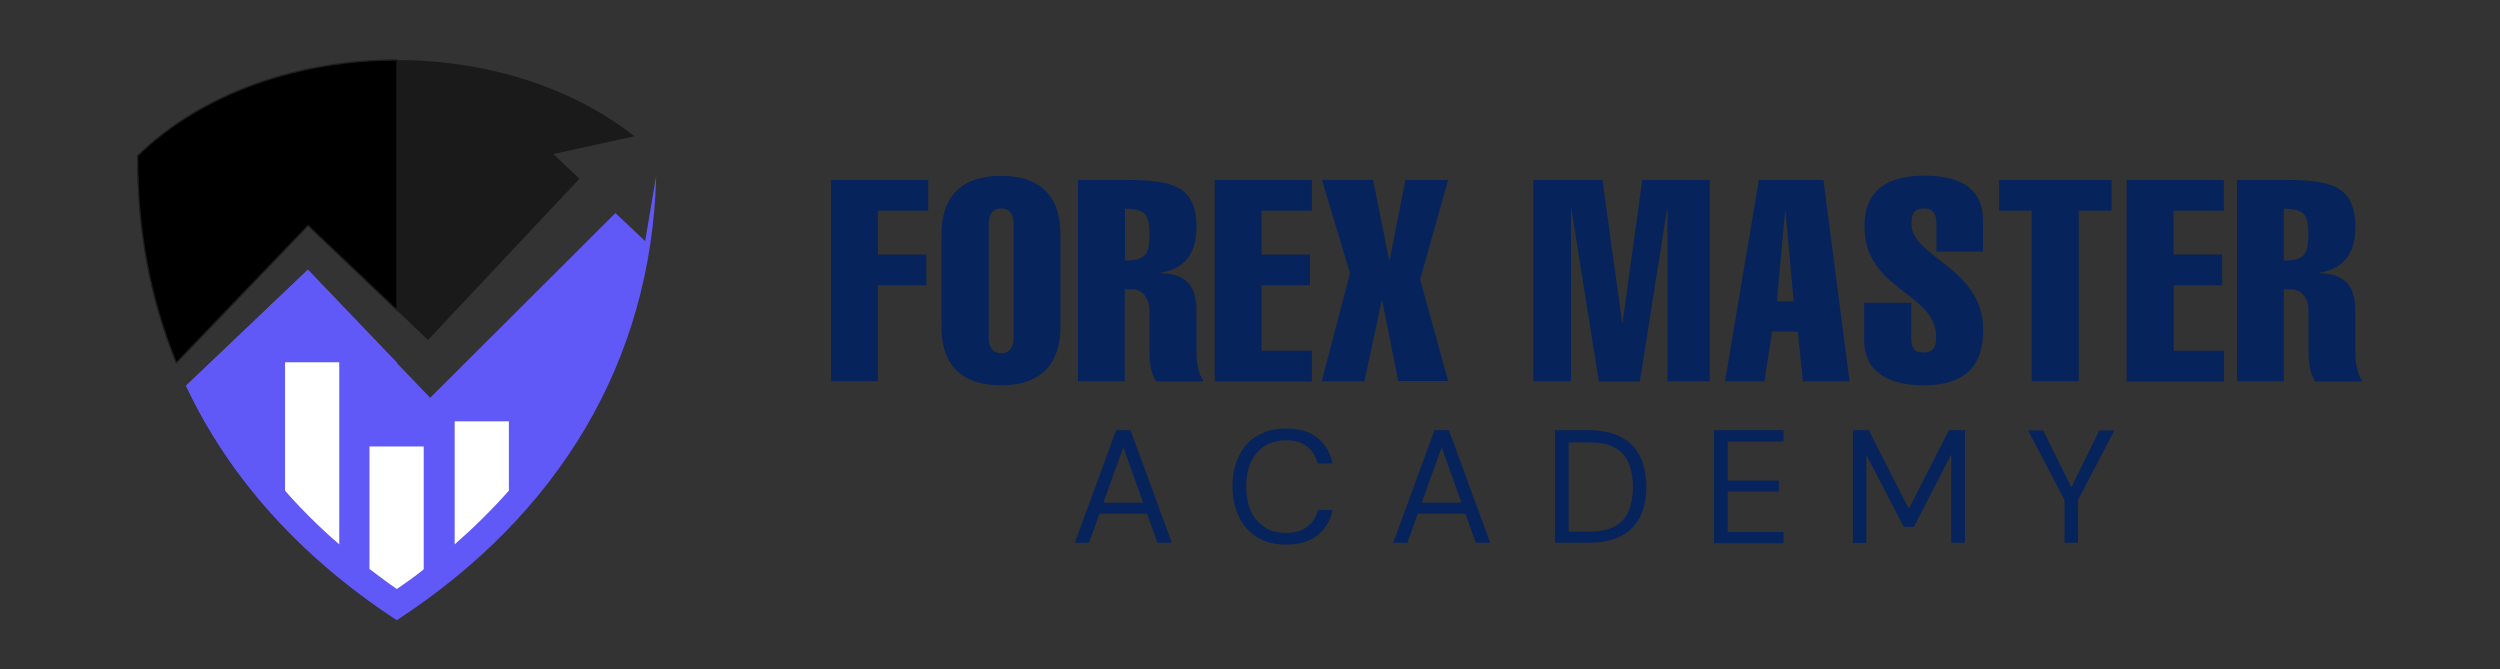 <?xml version="1.0" encoding="utf-8"?>
<!-- Generator: Adobe Illustrator 28.1.0, SVG Export Plug-In . SVG Version: 6.00 Build 0)  -->
<svg version="1.1" id="Layer_1" xmlns="http://www.w3.org/2000/svg" xmlns:xlink="http://www.w3.org/1999/xlink" x="0px" y="0px"
	 viewBox="0 0 1042 279" style="enable-background:new 0 0 1042 279;" xml:space="preserve">
<rect x="0" y="0" width="1042" height="279" fill="#333333" stroke="none"/>
<style type="text/css">
	.st0{fill-rule:evenodd;clip-rule:evenodd;fill:#6059F7;}
	.st1{fill-rule:evenodd;clip-rule:evenodd;fill:#8080D8;}
	.st2{fill-rule:evenodd;clip-rule:evenodd;fill:#FFFFFF;}
	.st3{fill:#06235B;}
	.st4{fill-rule:evenodd;clip-rule:evenodd;fill:#1A1A1A;}
	.st5{fill-rule:evenodd;clip-rule:evenodd;stroke:#1D1D1B;stroke-width:0.567;stroke-miterlimit:22.926;}
</style>
<g>
	<path class="st0" d="M2914.5,21.6c22.5,48,59.7,89,109.4,121.6C3108,88.3,3156,9.1,3158.5-87.3l-5.6,33.9L3137.5-68l-96.1,95.9
		l-63.7-66.4L2914.5,21.6L2914.5,21.6z"/>
	<path class="st0" d="M2889.3-97.7c-0.3,38.6,6.6,74.6,20.1,107.5l68.4-71.2l62.3,59.3l78.6-83.7L3105-98.5l42-9.3
		C3076.4-163.7,2953.6-160.3,2889.3-97.7L2889.3-97.7z"/>
	<path class="st1" d="M3024-147.3v129.9l-46.2-44l-68.4,71.2c-13.5-32.9-20.4-68.8-20.1-107.5C2923.3-130.8,2973.6-147.3,3024-147.3
		L3024-147.3z"/>
	<path class="st1" d="M3024,9.7v133.4c-49.8-32.5-86.9-73.5-109.4-121.6l63.2-60.1L3024,9.7L3024,9.7z"/>
	<path class="st2" d="M2966,76c8.6,9.8,17.9,19.1,28.1,28V9.5H2966V76L2966,76z M3009.9,117c4.6,3.5,9.2,6.9,14,10.2
		c4.8-3.3,9.5-6.7,14-10.2V53.2h-28.1V117H3009.9z M3053.9,104c10.1-8.8,19.5-18.2,28.1-28V40.1h-28.1V104L3053.9,104z"/>
</g>
<g>
	<g>
		<path class="st3" d="M2831.8,324.2l15.3-41.6h5.3l15.3,41.6h-5.3l-12.7-35.4l-12.7,35.4H2831.8z M2838.9,313.5l1.4-4h18.8l1.4,4
			H2838.9z"/>
		<path class="st3" d="M2909.9,324.9c-4.1,0-7.6-0.9-10.5-2.7c-3-1.8-5.2-4.3-6.8-7.5s-2.4-7-2.4-11.3s0.8-8,2.4-11.3
			c1.6-3.2,3.9-5.7,6.8-7.5c3-1.8,6.5-2.7,10.5-2.7c4.8,0,8.6,1.1,11.6,3.4s4.9,5.4,5.7,9.6h-5.5c-0.6-2.6-1.9-4.6-3.9-6.2
			c-1.9-1.6-4.6-2.3-7.9-2.3c-3,0-5.6,0.7-7.8,2c-2.2,1.4-3.9,3.3-5.1,5.9c-1.2,2.6-1.8,5.6-1.8,9.2s0.6,6.6,1.8,9.2
			s2.9,4.5,5.1,5.9c2.2,1.4,4.8,2.1,7.8,2.1c3.3,0,6-0.8,7.9-2.3s3.2-3.6,3.9-6.1h5.5c-0.8,4-2.7,7.1-5.7,9.4
			C2918.5,323.8,2914.7,324.9,2909.9,324.9z"/>
		<path class="st3" d="M2949.6,324.2l15.3-41.6h5.3l15.3,41.6h-5.3l-12.7-35.4l-12.7,35.4H2949.6z M2956.6,313.5l1.4-4h18.8l1.4,4
			H2956.6z"/>
		<path class="st3" d="M3009.5,324.2v-41.6h12.5c4.9,0,8.9,0.8,12.1,2.5s5.5,4.1,7,7.2s2.3,6.8,2.3,11.2c0,4.3-0.8,8-2.3,11.1
			s-3.9,5.5-7,7.1c-3.2,1.7-7.2,2.5-12.1,2.5L3009.5,324.2L3009.5,324.2z M3014.5,320.1h7.4c4,0,7.3-0.7,9.7-2s4.1-3.2,5.1-5.7
			s1.5-5.4,1.5-8.8c0-3.5-0.5-6.5-1.5-9s-2.7-4.4-5.1-5.8s-5.6-2-9.7-2h-7.4V320.1z"/>
		<path class="st3" d="M3068.4,324.2v-41.6h25.7v4.1h-20.7v14.5h19v4h-19v14.9h20.7v4.1H3068.4z"/>
		<path class="st3" d="M3119.8,324.2v-41.6h5.8l14.8,29.1l14.8-29.1h5.9v41.6h-5v-32.7l-13.8,26.8h-3.7l-13.8-26.7v32.6
			L3119.8,324.2L3119.8,324.2z"/>
		<path class="st3" d="M3198.1,324.2v-15.8l-13.5-25.8h5.6l11.3,22.7h-1.7l11.2-22.7h5.6l-13.5,25.8v15.8H3198.1z"/>
	</g>
	<g>
		<path class="st3" d="M2730.1,264.5V190h36v11.3h-18.6v16.3h18v11.3h-18v35.6L2730.1,264.5L2730.1,264.5z"/>
		<path class="st3" d="M2817.1,244.2c0,17-10.5,21.8-22,21.8s-22-4.7-22-21.8v-33.9c0-17,10.5-21.8,22-21.8s22,4.7,22,21.8V244.2z
			 M2790.5,248.2c0,3,0.9,5.9,4.6,5.9c3.7,0,4.6-2.8,4.6-5.9v-41.8c0-3-0.9-5.9-4.6-5.9c-3.7,0-4.6,2.8-4.6,5.9V248.2z"/>
		<path class="st3" d="M2825.7,264.5V190h17.5c16.5,0,26.4,1.7,26.4,17.4c0,9.3-3.9,15.4-13.3,16.9v0.2c8.4,0.2,13.3,3.3,13.3,14
			v15.6c0,2.9,0.5,7.3,2.6,10.4h-17.5c-2.1-3-2.5-7.4-2.5-10.4v-15.8c0-5.2-3.1-7.8-6.3-7.8h-2.8v34L2825.7,264.5L2825.7,264.5z
			 M2843,219.8c7.8,0,9.1-2.6,9.1-9.6c0-6.9-1.2-9.5-9.1-9.5V219.8z"/>
		<path class="st3" d="M2878.4,264.5V190h36v11.3h-18.6v16.3h18v11.3h-18v24.3h18.6v11.3L2878.4,264.5L2878.4,264.5z"/>
		<path class="st3" d="M2935.8,264.5H2920l10.5-40l-10.4-34.5h18.9l6,29.6h0.2l5.9-29.6h15.8l-10.4,36.9l10.4,37.5h-18.4l-6-29.8
			h-0.2L2935.8,264.5z"/>
		<path class="st3" d="M3016.4,264.5h-13.9V190h25.5l7.3,52.9h0.2l7.3-52.9h25v74.5h-15.7v-63.6h-0.2l-10,63.6h-15.3l-10-63.6h-0.2
			L3016.4,264.5L3016.4,264.5z"/>
		<path class="st3" d="M3111.9,190l9.6,74.5h-17.3l-2-18.3h-9.4l-2.8,18.3h-14.6l12.7-74.5H3111.9z M3101.1,234.9l-3-33.2h-0.2
			l-3,33.2H3101.1z"/>
		<path class="st3" d="M3155.9,216.7v-10.5c0-3.7-1.2-5.8-4.6-5.8c-3.8,0-4.6,2.1-4.6,5.8c0,12.5,26.6,16.2,26.6,39.2
			c0,14-7.5,20.5-22.1,20.5c-11.1,0-21.9-3.8-21.9-16.6v-13.8h17.4v12.9c0,4.4,1.4,5.6,4.6,5.6c2.8,0,4.6-1.3,4.6-5.6
			c0-16.8-26.6-17.2-26.6-41.2c0-13.5,8.9-18.6,22.3-18.6c11.7,0,21.6,4,21.6,16.4v11.7H3155.9z"/>
		<path class="st3" d="M3181.2,201.3V190h41.6v11.3h-12.1v63.2h-17.4v-63.2H3181.2z"/>
		<path class="st3" d="M3230.5,264.5V190h36v11.3h-18.6v16.3h18v11.3h-18v24.3h18.6v11.3L3230.5,264.5L3230.5,264.5z"/>
		<path class="st3" d="M3273.4,264.5V190h17.5c16.5,0,26.4,1.7,26.4,17.4c0,9.3-3.9,15.4-13.3,16.9v0.2c8.4,0.2,13.3,3.3,13.3,14
			v15.6c0,2.9,0.5,7.3,2.6,10.4h-17.5c-2.1-3-2.5-7.4-2.5-10.4v-15.8c0-5.2-3.1-7.8-6.3-7.8h-2.8v34L3273.4,264.5L3273.4,264.5z
			 M3290.8,219.8c7.8,0,9.1-2.6,9.1-9.6c0-6.9-1.2-9.5-9.1-9.5V219.8z"/>
	</g>
</g>
<g>
	<path class="st0" d="M74-1390.4c19.7,42.1,52.3,78,95.9,106.5c73.7-48.1,115.8-117.5,117.9-202l-4.9,29.7l-13.5-12.7l-84.2,84
		l-55.8-58.2L74-1390.4L74-1390.4z"/>
	<path class="st4" d="M51.8-1494.9c-0.3,33.8,5.8,65.3,17.6,94.2l59.9-62.4l54.6,52l68.9-73.3l-11.9-11.2l36.8-8.1
		C215.7-1552.7,108.2-1549.8,51.8-1494.9L51.8-1494.9z"/>
	<path class="st5" d="M169.8-1538.4v113.8l-40.5-38.6l-59.9,62.4c-11.8-28.8-17.8-60.3-17.6-94.2
		C81.6-1523.9,125.7-1538.4,169.8-1538.4L169.8-1538.4z"/>
	<path class="st0" d="M169.8-1400.8v116.9c-43.6-28.5-76.1-64.4-95.9-106.5l55.4-52.7L169.8-1400.8L169.8-1400.8z"/>
	<path class="st2" d="M119-1342.7c7.5,8.6,15.7,16.8,24.6,24.5v-82.8H119V-1342.7L119-1342.7z M157.5-1306.8c4,3.1,8.1,6,12.3,8.9
		c4.2-2.9,8.3-5.9,12.3-8.9v-55.9h-24.6L157.5-1306.8L157.5-1306.8z M196.1-1318.2c8.9-7.7,17.1-15.9,24.6-24.5v-31.5h-24.6V-1318.2
		L196.1-1318.2z"/>
</g>
<g>
	<path class="st3" d="M-90.9-1066.8l18.8-51.1h6.5l18.8,51.1h-6.5l-15.5-43.4l-15.6,43.4H-90.9L-90.9-1066.8z M-82.3-1080l1.8-5
		h23.1l1.8,5H-82.3z"/>
	<path class="st3" d="M5-1066c-5,0-9.3-1.1-13-3.3c-3.6-2.2-6.4-5.3-8.4-9.3s-3-8.6-3-13.8c0-5.2,1-9.9,3-13.8c2-4,4.8-7.1,8.4-9.3
		c3.6-2.2,7.9-3.3,13-3.3c5.8,0,10.6,1.4,14.2,4.2c3.6,2.8,6,6.7,7,11.8h-6.8c-0.8-3.2-2.4-5.7-4.7-7.6c-2.4-1.9-5.6-2.9-9.7-2.9
		c-3.6,0-6.8,0.8-9.5,2.5s-4.8,4.1-6.3,7.2c-1.5,3.1-2.2,6.9-2.2,11.3s0.7,8.1,2.2,11.3c1.5,3.2,3.6,5.5,6.3,7.2s5.9,2.5,9.5,2.5
		c4.1,0,7.3-0.9,9.7-2.8c2.4-1.9,4-4.4,4.7-7.5h6.8c-1,4.9-3.4,8.8-7,11.5C15.6-1067.4,10.8-1066,5-1066z"/>
	<path class="st3" d="M53.7-1066.8l18.8-51.1H79l18.8,51.1h-6.5l-15.5-43.4l-15.6,43.4H53.7L53.7-1066.8z M62.3-1080l1.8-5h23.1
		l1.8,5H62.3z"/>
	<path class="st3" d="M127.3-1066.8v-51.1h15.3c6,0,10.9,1,14.8,3.1s6.8,5,8.6,8.8c1.9,3.8,2.8,8.4,2.8,13.8c0,5.3-0.9,9.8-2.8,13.6
		s-4.8,6.7-8.6,8.8c-3.9,2-8.8,3.1-14.8,3.1L127.3-1066.8L127.3-1066.8z M133.4-1072h9.1c5,0,8.9-0.8,11.9-2.4c2.9-1.6,5-4,6.3-7
		s1.9-6.7,1.9-10.8c0-4.3-0.6-8-1.9-11c-1.3-3.1-3.4-5.4-6.3-7.1s-6.9-2.5-11.9-2.5h-9.1V-1072z"/>
	<path class="st3" d="M199.6-1066.8v-51.1h31.6v5h-25.5v17.8H229v5h-23.3v18.2h25.5v5L199.6-1066.8L199.6-1066.8z"/>
	<path class="st3" d="M262.8-1066.8v-51.1h7.2l18.2,35.7l18.2-35.7h7.2v51.1h-6.1v-40.1l-16.9,32.9H286l-16.9-32.8v40H262.8z"/>
	<path class="st3" d="M359-1066.8v-19.4l-16.6-31.7h6.9l13.9,27.9h-2l13.7-27.9h6.9l-16.6,31.7v19.4H359z"/>
</g>
<g>
	<path class="st3" d="M-201.8-1140.3v-91.5h44.2v13.9h-22.9v20h22.1v13.9h-22.1v43.7H-201.8z"/>
	<path class="st3" d="M-97.5-1165.2c0,20.9-12.8,26.7-27,26.7c-14.1,0-27-5.8-27-26.7v-41.6c0-20.9,12.8-26.7,27-26.7
		c14.1,0,27,5.8,27,26.7V-1165.2z M-130.1-1160.3c0,3.7,1.2,7.2,5.7,7.2c4.5,0,5.7-3.5,5.7-7.2v-51.4c0-3.7-1.2-7.2-5.7-7.2
		c-4.5,0-5.7,3.5-5.7,7.2C-130.1-1211.7-130.1-1160.3-130.1-1160.3z"/>
	<path class="st3" d="M-89.5-1140.3v-91.5H-68c20.3,0,32.4,2.1,32.4,21.3c0,11.4-4.8,18.9-16.3,20.8v0.3
		c10.3,0.3,16.3,4.1,16.3,17.2v19.1c0,3.6,0.6,9,3.2,12.7h-21.5c-2.6-3.7-3.1-9.1-3.1-12.7v-19.4c0-6.4-3.9-9.6-7.7-9.6h-3.5v41.8
		L-89.5-1140.3L-89.5-1140.3z M-68.2-1195.1c9.6,0,11.2-3.2,11.2-11.8c0-8.5-1.4-11.7-11.2-11.7V-1195.1z"/>
	<path class="st3" d="M-27.3-1140.3v-91.5h44.2v13.9H-6v20h22.1v13.9H-6v29.8h22.9v13.9L-27.3-1140.3L-27.3-1140.3z"/>
	<path class="st3" d="M40.6-1140.3H21.2l12.8-49.1l-12.7-42.4h23.3l7.3,36.4h0.3l7.2-36.4h19.4l-12.7,45.4l12.7,46.1H56.2l-7.3-36.6
		h-0.3L40.6-1140.3z"/>
	<path class="st3" d="M134.5-1140.3h-17.1v-91.5h31.3l9,65h0.3l9-65h30.7v91.5h-19.3v-78.1h-0.3l-12.3,78.1H147l-12.3-78.1h-0.3
		L134.5-1140.3L134.5-1140.3z"/>
	<path class="st3" d="M249.3-1231.7l11.8,91.5h-21.2l-2.4-22.5h-11.6l-3.5,22.5h-18l15.5-91.5H249.3z M235.9-1176.6l-3.7-40.7h-0.3
		l-3.7,40.7H235.9z"/>
	<path class="st3" d="M300.7-1199v-12.8c0-4.5-1.4-7.1-5.7-7.1c-4.6,0-5.7,2.6-5.7,7.1c0,15.4,32.6,19.9,32.6,48.2
		c0,17.2-9.3,25.2-27.1,25.2c-13.6,0-26.9-4.6-26.9-20.4v-17h21.3v15.8c0,5.4,1.7,6.9,5.7,6.9c3.5,0,5.7-1.5,5.7-6.9
		c0-20.7-32.6-21.1-32.6-50.6c0-16.6,10.9-22.9,27.4-22.9c14.4,0,26.6,4.9,26.6,20.2v14.4L300.7-1199L300.7-1199z"/>
	<path class="st3" d="M329.2-1217.9v-13.9h51.1v13.9h-14.9v77.6h-21.3v-77.6H329.2z"/>
	<path class="st3" d="M387.2-1140.3v-91.5h44.2v13.9h-22.9v20h22.1v13.9h-22.1v29.8h22.9v13.9L387.2-1140.3L387.2-1140.3z"/>
	<path class="st3" d="M437.3-1140.3v-91.5h21.5c20.3,0,32.4,2.1,32.4,21.3c0,11.4-4.8,18.9-16.3,20.8v0.3
		c10.3,0.3,16.3,4.1,16.3,17.2v19.1c0,3.6,0.6,9,3.2,12.7h-21.5c-2.6-3.7-3.1-9.1-3.1-12.7v-19.4c0-6.4-3.9-9.6-7.7-9.6h-3.5v41.8
		L437.3-1140.3L437.3-1140.3z M458.7-1195.1c9.6,0,11.2-3.2,11.2-11.8c0-8.5-1.4-11.7-11.2-11.7V-1195.1z"/>
</g>
<g>
	<path class="st0" d="M77.5,160.8c18.1,38.5,47.9,71.5,87.9,97.7c67.5-44.1,106.1-107.8,108.1-185.2l-4.6,27.2l-12.4-11.7l-77.2,77
		l-51.1-53.3L77.5,160.8L77.5,160.8z"/>
	<path class="st4" d="M57.3,64.9c-0.2,31,5.3,59.9,16.1,86.3L128.3,94l50.1,47.7l63.1-67.2l-10.9-10.3l33.8-7.4
		C207.5,11.9,109,14.6,57.3,64.9L57.3,64.9z"/>
	<path class="st5" d="M165.5,25v104.3L128.4,94l-54.9,57.2c-10.8-26.4-16.3-55.3-16.1-86.3C84.6,38.4,125.1,25,165.5,25L165.5,25z"
		/>
	<path class="st0" d="M165.5,151.2v107.2c-40-26.1-69.8-59.1-87.9-97.7l50.8-48.3L165.5,151.2L165.5,151.2z"/>
	<path class="st2" d="M118.8,204.5c6.9,7.9,14.4,15.3,22.6,22.4V151h-22.6V204.5L118.8,204.5z M154.2,237.3
		c3.7,2.8,7.4,5.6,11.2,8.2c3.9-2.7,7.7-5.3,11.2-8.2v-51.2h-22.6v51.2H154.2z M189.5,226.9c8.1-7.1,15.7-14.6,22.6-22.4v-28.9
		h-22.6V226.9L189.5,226.9z"/>
</g>
<g>
	<path class="st3" d="M448,226.2l17.2-46.9h6l17.2,46.9h-6l-14.2-39.8l-14.3,39.8H448z M455.9,214.1l1.6-4.6h21.2l1.6,4.6H455.9z"/>
	<path class="st3" d="M536,227c-4.6,0-8.6-1-11.9-3c-3.3-2-5.9-4.9-7.7-8.6c-1.8-3.7-2.7-7.9-2.7-12.7s0.9-9,2.7-12.7
		c1.8-3.7,4.3-6.4,7.7-8.4c3.3-2,7.3-3,11.9-3c5.3,0,9.7,1.2,13,3.8s5.4,6.1,6.4,10.8h-6.2c-0.7-2.9-2.1-5.2-4.3-7
		c-2.2-1.8-5.1-2.7-8.9-2.7c-3.3,0-6.2,0.8-8.8,2.3c-2.4,1.6-4.4,3.8-5.8,6.7c-1.3,2.9-2,6.3-2,10.3c0,4,0.7,7.4,2,10.3
		c1.3,2.9,3.3,5.1,5.8,6.7c2.4,1.6,5.3,2.3,8.8,2.3c3.8,0,6.7-0.9,8.9-2.6c2.2-1.7,3.7-4,4.3-6.9h6.2c-0.9,4.6-3.1,8-6.4,10.6
		C545.7,225.8,541.3,227,536,227z"/>
	<path class="st3" d="M580.7,226.2l17.2-46.9h6l17.2,46.9h-6l-14.2-39.8l-14.3,39.8H580.7z M588.5,214.1l1.6-4.6h21.2l1.6,4.6H588.5
		z"/>
	<path class="st3" d="M648.1,226.2v-46.9h14c5.4,0,10,1,13.6,2.9c3.6,1.9,6.2,4.6,7.9,8.1c1.7,3.6,2.6,7.7,2.6,12.7
		c0,4.8-0.9,9-2.6,12.4c-1.7,3.4-4.3,6.1-7.9,8c-3.6,1.9-8.1,2.8-13.6,2.8H648.1z M653.8,221.6h8.3c4.6,0,8.2-0.8,10.9-2.2
		c2.7-1.4,4.7-3.7,5.8-6.4s1.8-6.1,1.8-9.9c0-3.9-0.6-7.3-1.8-10.1c-1.1-2.8-3.1-5-5.8-6.4c-2.7-1.6-6.3-2.2-10.9-2.2h-8.3V221.6z"
		/>
	<path class="st3" d="M714.4,226.2v-46.9h29v4.7h-23.3v16.3h21.3v4.6h-21.3v16.8h23.3v4.7h-29V226.2z"/>
	<path class="st3" d="M772.3,226.2v-46.9h6.6l16.7,32.8l16.7-32.8h6.7v46.9h-5.7v-36.8l-15.6,30.2h-4.2l-15.6-30v36.7h-5.6V226.2z"
		/>
	<path class="st3" d="M860.5,226.2v-17.8l-15.2-29h6.3l12.7,25.6h-1.9l12.6-25.6h6.3l-15.2,29v17.8H860.5z"/>
</g>
<g>
	<path class="st3" d="M346.4,158.9V75h40.5v12.8h-21v18.3h20.2v12.8h-20.2v40H346.4z"/>
	<path class="st3" d="M442,136c0,19.2-11.8,24.6-24.8,24.6s-24.8-5.3-24.8-24.6V97.9c0-19.2,11.8-24.6,24.8-24.6
		c13,0,24.8,5.3,24.8,24.6V136z M412.1,140.6c0,3.4,1.1,6.6,5.2,6.6s5.2-3.2,5.2-6.6V93.5c0-3.4-1.1-6.6-5.2-6.6s-5.2,3.2-5.2,6.6
		V140.6z"/>
	<path class="st3" d="M449.3,158.9V75H469c18.7,0,29.7,1.9,29.7,19.6c0,10.4-4.3,17.3-15,19.1v0.2c9.4,0.2,15,3.8,15,15.8v17.6
		c0,3.3,0.6,8.2,3,11.7h-19.8c-2.3-3.4-2.8-8.3-2.8-11.7v-17.8c0-5.9-3.6-8.9-7.1-8.9h-3.2v38.3L449.3,158.9L449.3,158.9z
		 M468.9,108.6c8.9,0,10.2-3,10.2-10.9c0-7.8-1.3-10.7-10.2-10.7V108.6z"/>
	<path class="st3" d="M506.3,158.9V75h40.5v12.8h-21v18.3h20.2v12.8h-20.2v27.3h21V159h-40.5V158.9z"/>
	<path class="st3" d="M568.7,158.9h-17.8l11.8-45L551,75h21.3l6.7,33.3h0.2l6.6-33.3h17.8l-11.7,41.5l11.7,42.3h-20.8l-6.7-33.5
		h-0.2L568.7,158.9z"/>
	<path class="st3" d="M654.8,158.9h-15.7V75h28.8l8.2,59.5h0.2l8.2-59.5h28.1v83.9H695V87.3h-0.2l-11.3,71.7h-17.1L655,87.3h-0.2
		V158.9L654.8,158.9z"/>
	<path class="st3" d="M760,75l10.9,83.9h-19.4l-2.2-20.7h-10.7l-3.2,20.7h-16.4L733.1,75H760z M747.6,125.6l-3.4-37.3H744l-3.4,37.3
		H747.6z"/>
	<path class="st3" d="M807.1,105V93.3c0-4.1-1.3-6.4-5.2-6.4c-4.2,0-5.2,2.3-5.2,6.4c0,14.1,29.9,18.2,29.9,44.2
		c0,15.8-8.4,23.1-24.9,23.1c-12.4,0-24.7-4.2-24.7-18.8v-15.6h19.6v14.4c0,5,1.6,6.3,5.2,6.3c3.2,0,5.2-1.4,5.2-6.3
		c0-19-29.9-19.3-29.9-46.4c0-15.2,10-21,25.1-21c13.2,0,24.3,4.4,24.3,18.4v13.2h-19.4V105z"/>
	<path class="st3" d="M833.2,87.8V75h46.9v12.8h-13.7v71.1h-19.6V87.8H833.2z"/>
	<path class="st3" d="M886.4,158.9V75h40.5v12.8h-21v18.3h20.3v12.8H906v27.3h21V159h-40.7V158.9z"/>
	<path class="st3" d="M932.4,158.9V75H952c18.7,0,29.7,1.9,29.7,19.6c0,10.4-4.3,17.3-15,19.1v0.2c9.4,0.2,15,3.8,15,15.8v17.6
		c0,3.3,0.6,8.2,3,11.7H965c-2.3-3.4-2.8-8.3-2.8-11.7v-17.8c0-5.9-3.6-8.9-7.1-8.9h-3.2v38.3L932.4,158.9L932.4,158.9z
		 M951.9,108.6c8.9,0,10.2-3,10.2-10.9c0-7.8-1.3-10.7-10.2-10.7V108.6z"/>
</g>
<g>
	<path class="st0" d="M2047.1-813.9c19.7,42.1,52.3,78,95.9,106.5c73.7-48.1,115.8-117.5,117.9-202l-4.9,29.7l-13.5-12.7l-84.2,84
		l-55.8-58.2L2047.1-813.9L2047.1-813.9z"/>
	<path class="st4" d="M2025-918.4c-0.3,33.8,5.8,65.3,17.6,94.2l59.9-62.4l54.6,52l68.9-73.3l-11.9-11.2l36.8-8.1
		C2188.9-976.2,2081.3-973.2,2025-918.4L2025-918.4z"/>
	<path class="st5" d="M2143-961.9V-848l-40.5-38.6l-59.9,62.4c-11.8-28.8-17.8-60.3-17.6-94.2C2054.8-947.4,2098.9-961.9,2143-961.9
		L2143-961.9z"/>
	<path class="st0" d="M2143-824.3v116.9c-43.6-28.5-76.1-64.4-95.9-106.5l55.4-52.7L2143-824.3L2143-824.3z"/>
	<path class="st2" d="M2092.2-766.2c7.5,8.6,15.7,16.8,24.6,24.5v-82.8h-24.6V-766.2L2092.2-766.2z M2130.7-730.3
		c4,3.1,8.1,6,12.3,8.9c4.2-2.9,8.3-5.9,12.3-8.9v-55.9h-24.6V-730.3L2130.7-730.3z M2169.2-741.7c8.9-7.7,17.1-15.9,24.6-24.5
		v-31.5h-24.6V-741.7L2169.2-741.7z"/>
</g>
<g>
	<path class="st3" d="M2433.2-736.1l18.8-51.1h6.5l18.8,51.1h-6.5l-15.5-43.4l-15.6,43.4H2433.2z M2441.9-749.2l1.8-5h23.1l1.8,5
		H2441.9z"/>
	<path class="st3" d="M2529.2-735.2c-5,0-9.3-1.1-13-3.3c-3.6-2.2-6.4-5.3-8.4-9.3s-3-8.6-3-13.8s1-9.9,3-13.8c2-4,4.8-7.1,8.4-9.3
		c3.6-2.2,7.9-3.3,13-3.3c5.8,0,10.6,1.4,14.2,4.2c3.6,2.8,6,6.7,7,11.8h-6.8c-0.8-3.2-2.4-5.7-4.7-7.6c-2.4-1.9-5.6-2.9-9.7-2.9
		c-3.6,0-6.8,0.8-9.5,2.5s-4.8,4.1-6.3,7.2s-2.2,6.9-2.2,11.3s0.7,8.1,2.2,11.3s3.6,5.5,6.3,7.2s5.9,2.5,9.5,2.5
		c4.1,0,7.3-0.9,9.7-2.8c2.4-1.9,4-4.4,4.7-7.5h6.8c-1,4.9-3.4,8.8-7,11.5C2539.7-736.6,2535-735.2,2529.2-735.2z"/>
	<path class="st3" d="M2577.9-736.1l18.8-51.1h6.5l18.8,51.1h-6.5l-15.5-43.4l-15.6,43.4H2577.9z M2586.5-749.2l1.8-5h23.1l1.8,5
		H2586.5z"/>
	<path class="st3" d="M2651.5-736.1v-51.1h15.3c6,0,10.9,1,14.8,3.1c3.9,2.1,6.8,5,8.6,8.8c1.9,3.8,2.8,8.4,2.8,13.8
		c0,5.3-0.9,9.8-2.8,13.6c-1.9,3.8-4.8,6.7-8.6,8.8c-3.9,2-8.8,3.1-14.8,3.1L2651.5-736.1L2651.5-736.1z M2657.6-741.2h9.1
		c5,0,8.9-0.8,11.9-2.4c2.9-1.6,5-4,6.3-7s1.9-6.7,1.9-10.8c0-4.3-0.6-8-1.9-11c-1.3-3.1-3.4-5.4-6.3-7.1c-2.9-1.7-6.9-2.5-11.9-2.5
		h-9.1V-741.2z"/>
	<path class="st3" d="M2723.8-736.1v-51.1h31.6v5h-25.5v17.8h23.3v5h-23.3v18.2h25.5v5L2723.8-736.1L2723.8-736.1z"/>
	<path class="st3" d="M2787-736.1v-51.1h7.2l18.2,35.7l18.2-35.7h7.2v51.1h-6.1v-40.1l-16.9,32.9h-4.6l-16.9-32.8v40L2787-736.1
		L2787-736.1z"/>
	<path class="st3" d="M2883.2-736.1v-19.4l-16.6-31.7h6.9l13.9,27.9h-2l13.7-27.9h6.9l-16.6,31.7v19.4H2883.2z"/>
</g>
<g>
	<path class="st3" d="M2322.4-809.5V-901h44.2v13.9h-22.9v20h22.1v13.9h-22.1v43.7L2322.4-809.5L2322.4-809.5z"/>
	<path class="st3" d="M2426.7-834.4c0,20.9-12.8,26.7-27,26.7c-14.1,0-27-5.8-27-26.7V-876c0-20.9,12.8-26.7,27-26.7
		c14.1,0,27,5.8,27,26.7V-834.4z M2394.1-829.6c0,3.7,1.2,7.2,5.7,7.2s5.7-3.5,5.7-7.2V-881c0-3.7-1.2-7.2-5.7-7.2s-5.7,3.5-5.7,7.2
		V-829.6z"/>
	<path class="st3" d="M2434.7-809.5V-901h21.5c20.3,0,32.4,2.1,32.4,21.3c0,11.4-4.8,18.9-16.3,20.8v0.3
		c10.3,0.3,16.3,4.1,16.3,17.2v19.1c0,3.6,0.6,9,3.2,12.7h-21.5c-2.6-3.7-3.1-9.1-3.1-12.7v-19.4c0-6.4-3.9-9.6-7.7-9.6h-3.5v41.8
		L2434.7-809.5L2434.7-809.5z M2456-864.4c9.6,0,11.2-3.2,11.2-11.8c0-8.5-1.4-11.7-11.2-11.7V-864.4z"/>
	<path class="st3" d="M2496.8-809.5V-901h44.2v13.9h-22.9v20h22.1v13.9h-22.1v29.8h22.9v13.9L2496.8-809.5L2496.8-809.5z"/>
	<path class="st3" d="M2564.8-809.5h-19.4l12.8-49.1l-12.7-42.4h23.3l7.3,36.4h0.3l7.2-36.4h19.4l-12.7,45.4l12.7,46.1h-22.6
		l-7.3-36.6h-0.3L2564.8-809.5z"/>
	<path class="st3" d="M2658.7-809.5h-17.1V-901h31.3l9,65h0.3l9-65h30.7v91.5h-19.3v-78.1h-0.3l-12.3,78.1h-18.8l-12.3-78.1h-0.3
		v78.1H2658.7z"/>
	<path class="st3" d="M2773.4-901l11.8,91.5H2764l-2.4-22.5H2750l-3.5,22.5h-18L2744-901H2773.4z M2760.1-845.9l-3.7-40.7h-0.3
		l-3.7,40.7H2760.1z"/>
	<path class="st3" d="M2824.8-868.2V-881c0-4.5-1.4-7.1-5.7-7.1c-4.6,0-5.7,2.6-5.7,7.1c0,15.4,32.6,19.9,32.6,48.2
		c0,17.2-9.3,25.2-27.1,25.2c-13.6,0-26.9-4.6-26.9-20.4v-17h21.3v15.8c0,5.4,1.7,6.9,5.7,6.9c3.5,0,5.7-1.5,5.7-6.9
		c0-20.7-32.6-21.1-32.6-50.6c0-16.6,10.9-22.9,27.4-22.9c14.4,0,26.6,4.9,26.6,20.2v14.4h-21.3V-868.2z"/>
	<path class="st3" d="M2853.4-887.1V-901h51.1v13.9h-14.9v77.6h-21.3v-77.6H2853.4z"/>
	<path class="st3" d="M2911.4-809.5V-901h44.2v13.9h-22.9v20h22.1v13.9h-22.1v29.8h22.9v13.9L2911.4-809.5L2911.4-809.5z"/>
	<path class="st3" d="M2961.5-809.5V-901h21.5c20.3,0,32.4,2.1,32.4,21.3c0,11.4-4.8,18.9-16.3,20.8v0.3
		c10.3,0.3,16.3,4.1,16.3,17.2v19.1c0,3.6,0.6,9,3.2,12.7h-21.5c-2.6-3.7-3.1-9.1-3.1-12.7v-19.4c0-6.4-3.9-9.6-7.7-9.6h-3.5v41.8
		L2961.5-809.5L2961.5-809.5z M2982.9-864.4c9.6,0,11.2-3.2,11.2-11.8c0-8.5-1.4-11.7-11.2-11.7V-864.4z"/>
</g>
</svg>
